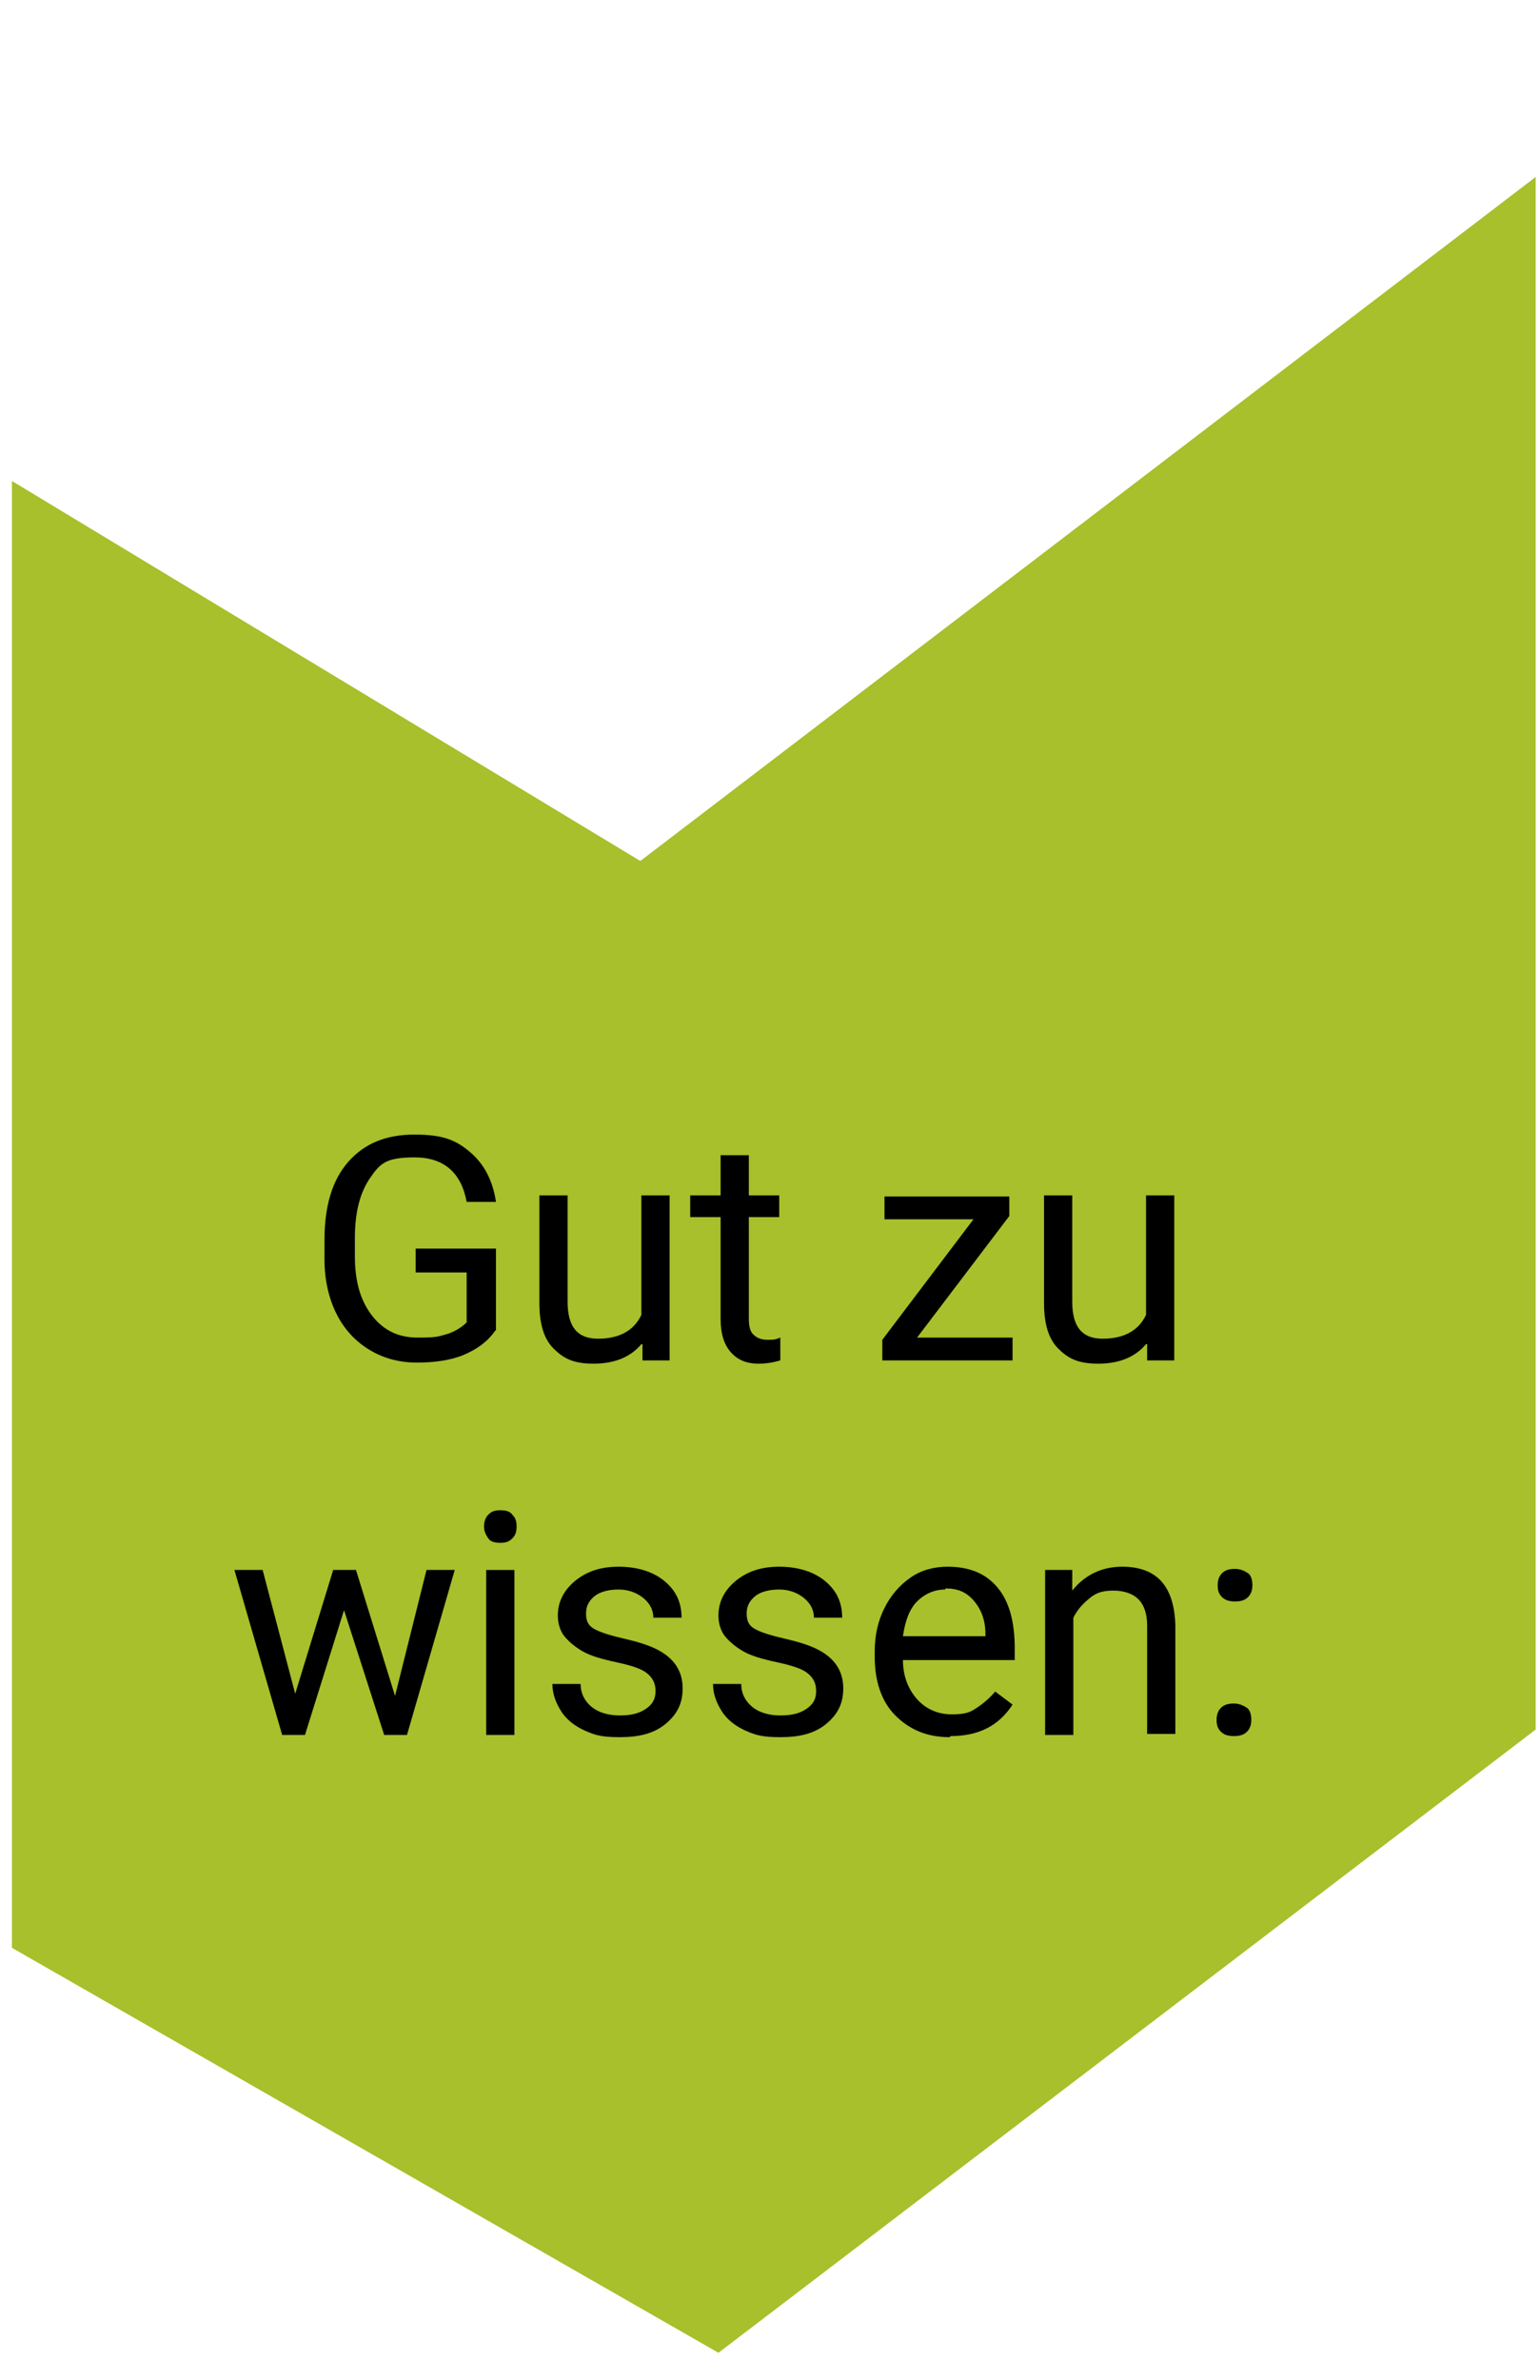 <?xml version="1.0" encoding="UTF-8"?>
<svg xmlns="http://www.w3.org/2000/svg" version="1.1" viewBox="0 0 141.9 219.2">
  <defs>
    <style>
      .cls-1 {
        fill: #a7c02b;
      }
    </style>
  </defs>
  <!-- Generator: Adobe Illustrator 28.7.1, SVG Export Plug-In . SVG Version: 1.2.0 Build 142)  -->
  <g>
    <g id="Ebene_1">
      <g id="weiß">
        <polygon class="cls-1" points="1.1 44.3 59 79.3 141.5 16.3 141.5 159.3 66.2 216.7 1.1 179.4 1.1 44.3"/>
      </g>
      <g>
        <path d="M45.6,122.6c-.7,1-1.7,1.7-2.9,2.2s-2.7.7-4.3.7-3.1-.4-4.4-1.2c-1.3-.8-2.3-1.9-3-3.3-.7-1.4-1.1-3.1-1.1-5v-1.8c0-3.1.7-5.5,2.2-7.2s3.5-2.5,6.1-2.5,3.8.5,5.1,1.6,2.1,2.6,2.4,4.6h-2.7c-.5-2.7-2.1-4.1-4.8-4.1s-3.2.6-4.1,1.9c-.9,1.3-1.4,3.1-1.4,5.5v1.7c0,2.3.5,4.1,1.6,5.5s2.5,2,4.2,2,1.9-.1,2.6-.3,1.4-.6,1.9-1.1v-4.6h-4.7v-2.2h7.4v7.5Z"/>
        <path d="M59.1,123.8c-1,1.2-2.5,1.8-4.4,1.8s-2.8-.5-3.7-1.4-1.3-2.3-1.3-4.2v-9.9h2.6v9.8c0,2.3.9,3.4,2.8,3.4s3.3-.7,4-2.2v-11h2.6v15.2h-2.5v-1.5Z"/>
        <path d="M69,106.4v3.7h2.8v2h-2.8v9.4c0,.6.1,1.1.4,1.4s.7.5,1.3.5.7,0,1.2-.2v2.1c-.7.2-1.3.3-2,.3-1.2,0-2-.4-2.6-1.1s-.9-1.7-.9-3v-9.4h-2.8v-2h2.8v-3.7h2.6Z"/>
        <path d="M84.4,123.2h8.9v2.1h-12v-1.9l8.4-11.1h-8.2v-2.1h11.5v1.8l-8.5,11.2Z"/>
        <path d="M105.6,123.8c-1,1.2-2.5,1.8-4.4,1.8s-2.8-.5-3.7-1.4-1.3-2.3-1.3-4.2v-9.9h2.6v9.8c0,2.3.9,3.4,2.8,3.4s3.3-.7,4-2.2v-11h2.6v15.2h-2.5v-1.5Z"/>
        <path d="M36.4,156.2l2.9-11.6h2.6l-4.4,15.2h-2.1l-3.7-11.5-3.6,11.5h-2.1l-4.4-15.2h2.6l3,11.4,3.5-11.4h2.1l3.6,11.6Z"/>
        <path d="M44.6,140.6c0-.4.1-.8.4-1.1.3-.3.6-.4,1.1-.4s.9.1,1.1.4c.3.3.4.6.4,1.1s-.1.8-.4,1.1-.6.4-1.1.4-.9-.1-1.1-.4-.4-.6-.4-1.1ZM47.4,159.8h-2.6v-15.2h2.6v15.2Z"/>
        <path d="M60.4,155.7c0-.7-.3-1.2-.8-1.6s-1.4-.7-2.8-1-2.4-.6-3.1-1-1.3-.9-1.7-1.4-.6-1.2-.6-1.9c0-1.2.5-2.3,1.6-3.2s2.4-1.3,4-1.3,3.1.4,4.2,1.3,1.6,2,1.6,3.4h-2.6c0-.7-.3-1.3-.9-1.8s-1.4-.8-2.3-.8-1.7.2-2.2.6-.8.9-.8,1.6.2,1.1.7,1.4,1.4.6,2.7.9,2.3.6,3.1,1,1.4.9,1.8,1.5.6,1.3.6,2.1c0,1.4-.5,2.4-1.6,3.3s-2.5,1.2-4.2,1.2-2.3-.2-3.2-.6-1.7-1-2.2-1.8-.8-1.6-.8-2.5h2.6c0,.9.4,1.6,1,2.1s1.5.8,2.6.8,1.8-.2,2.4-.6.9-.9.9-1.6Z"/>
        <path d="M75.2,155.7c0-.7-.3-1.2-.8-1.6s-1.4-.7-2.8-1-2.4-.6-3.1-1-1.3-.9-1.7-1.4-.6-1.2-.6-1.9c0-1.2.5-2.3,1.6-3.2s2.4-1.3,4-1.3,3.1.4,4.2,1.3,1.6,2,1.6,3.4h-2.6c0-.7-.3-1.3-.9-1.8s-1.4-.8-2.3-.8-1.7.2-2.2.6-.8.9-.8,1.6.2,1.1.7,1.4,1.4.6,2.7.9,2.3.6,3.1,1,1.4.9,1.8,1.5.6,1.3.6,2.1c0,1.4-.5,2.4-1.6,3.3s-2.5,1.2-4.2,1.2-2.3-.2-3.2-.6-1.7-1-2.2-1.8-.8-1.6-.8-2.5h2.6c0,.9.4,1.6,1,2.1s1.5.8,2.6.8,1.8-.2,2.4-.6.9-.9.9-1.6Z"/>
        <path d="M87.5,160c-2.1,0-3.7-.7-5-2s-1.9-3.2-1.9-5.4v-.5c0-1.5.3-2.8.9-4s1.4-2.1,2.4-2.8,2.2-1,3.4-1c2,0,3.5.6,4.6,1.9s1.6,3.2,1.6,5.6v1.1h-10.3c0,1.5.5,2.7,1.3,3.6s1.9,1.4,3.2,1.4,1.7-.2,2.3-.6,1.2-.9,1.7-1.5l1.6,1.2c-1.3,2-3.2,2.9-5.7,2.9ZM87.1,146.4c-1,0-1.9.4-2.6,1.1s-1.1,1.8-1.3,3.2h7.6v-.2c0-1.3-.4-2.3-1.1-3.1s-1.5-1.1-2.6-1.1Z"/>
        <path d="M98.8,144.6v1.9c1.2-1.5,2.8-2.2,4.6-2.2,3.2,0,4.8,1.8,4.9,5.4v10h-2.6v-10c0-1.1-.3-1.9-.8-2.4s-1.3-.8-2.3-.8-1.6.2-2.2.7-1.1,1-1.5,1.8v10.8h-2.6v-15.2h2.5Z"/>
        <path d="M112.1,158.4c0-.4.1-.8.4-1.1s.7-.4,1.2-.4.9.2,1.2.4.4.7.4,1.1-.1.8-.4,1.1-.7.4-1.2.4-.9-.1-1.2-.4-.4-.6-.4-1.1ZM112.2,146c0-.4.1-.8.4-1.1s.7-.4,1.2-.4.9.2,1.2.4.4.7.4,1.1-.1.8-.4,1.1-.7.4-1.2.4-.9-.1-1.2-.4-.4-.6-.4-1.1Z"/>
      </g>
    </g>
  </g>
</svg>